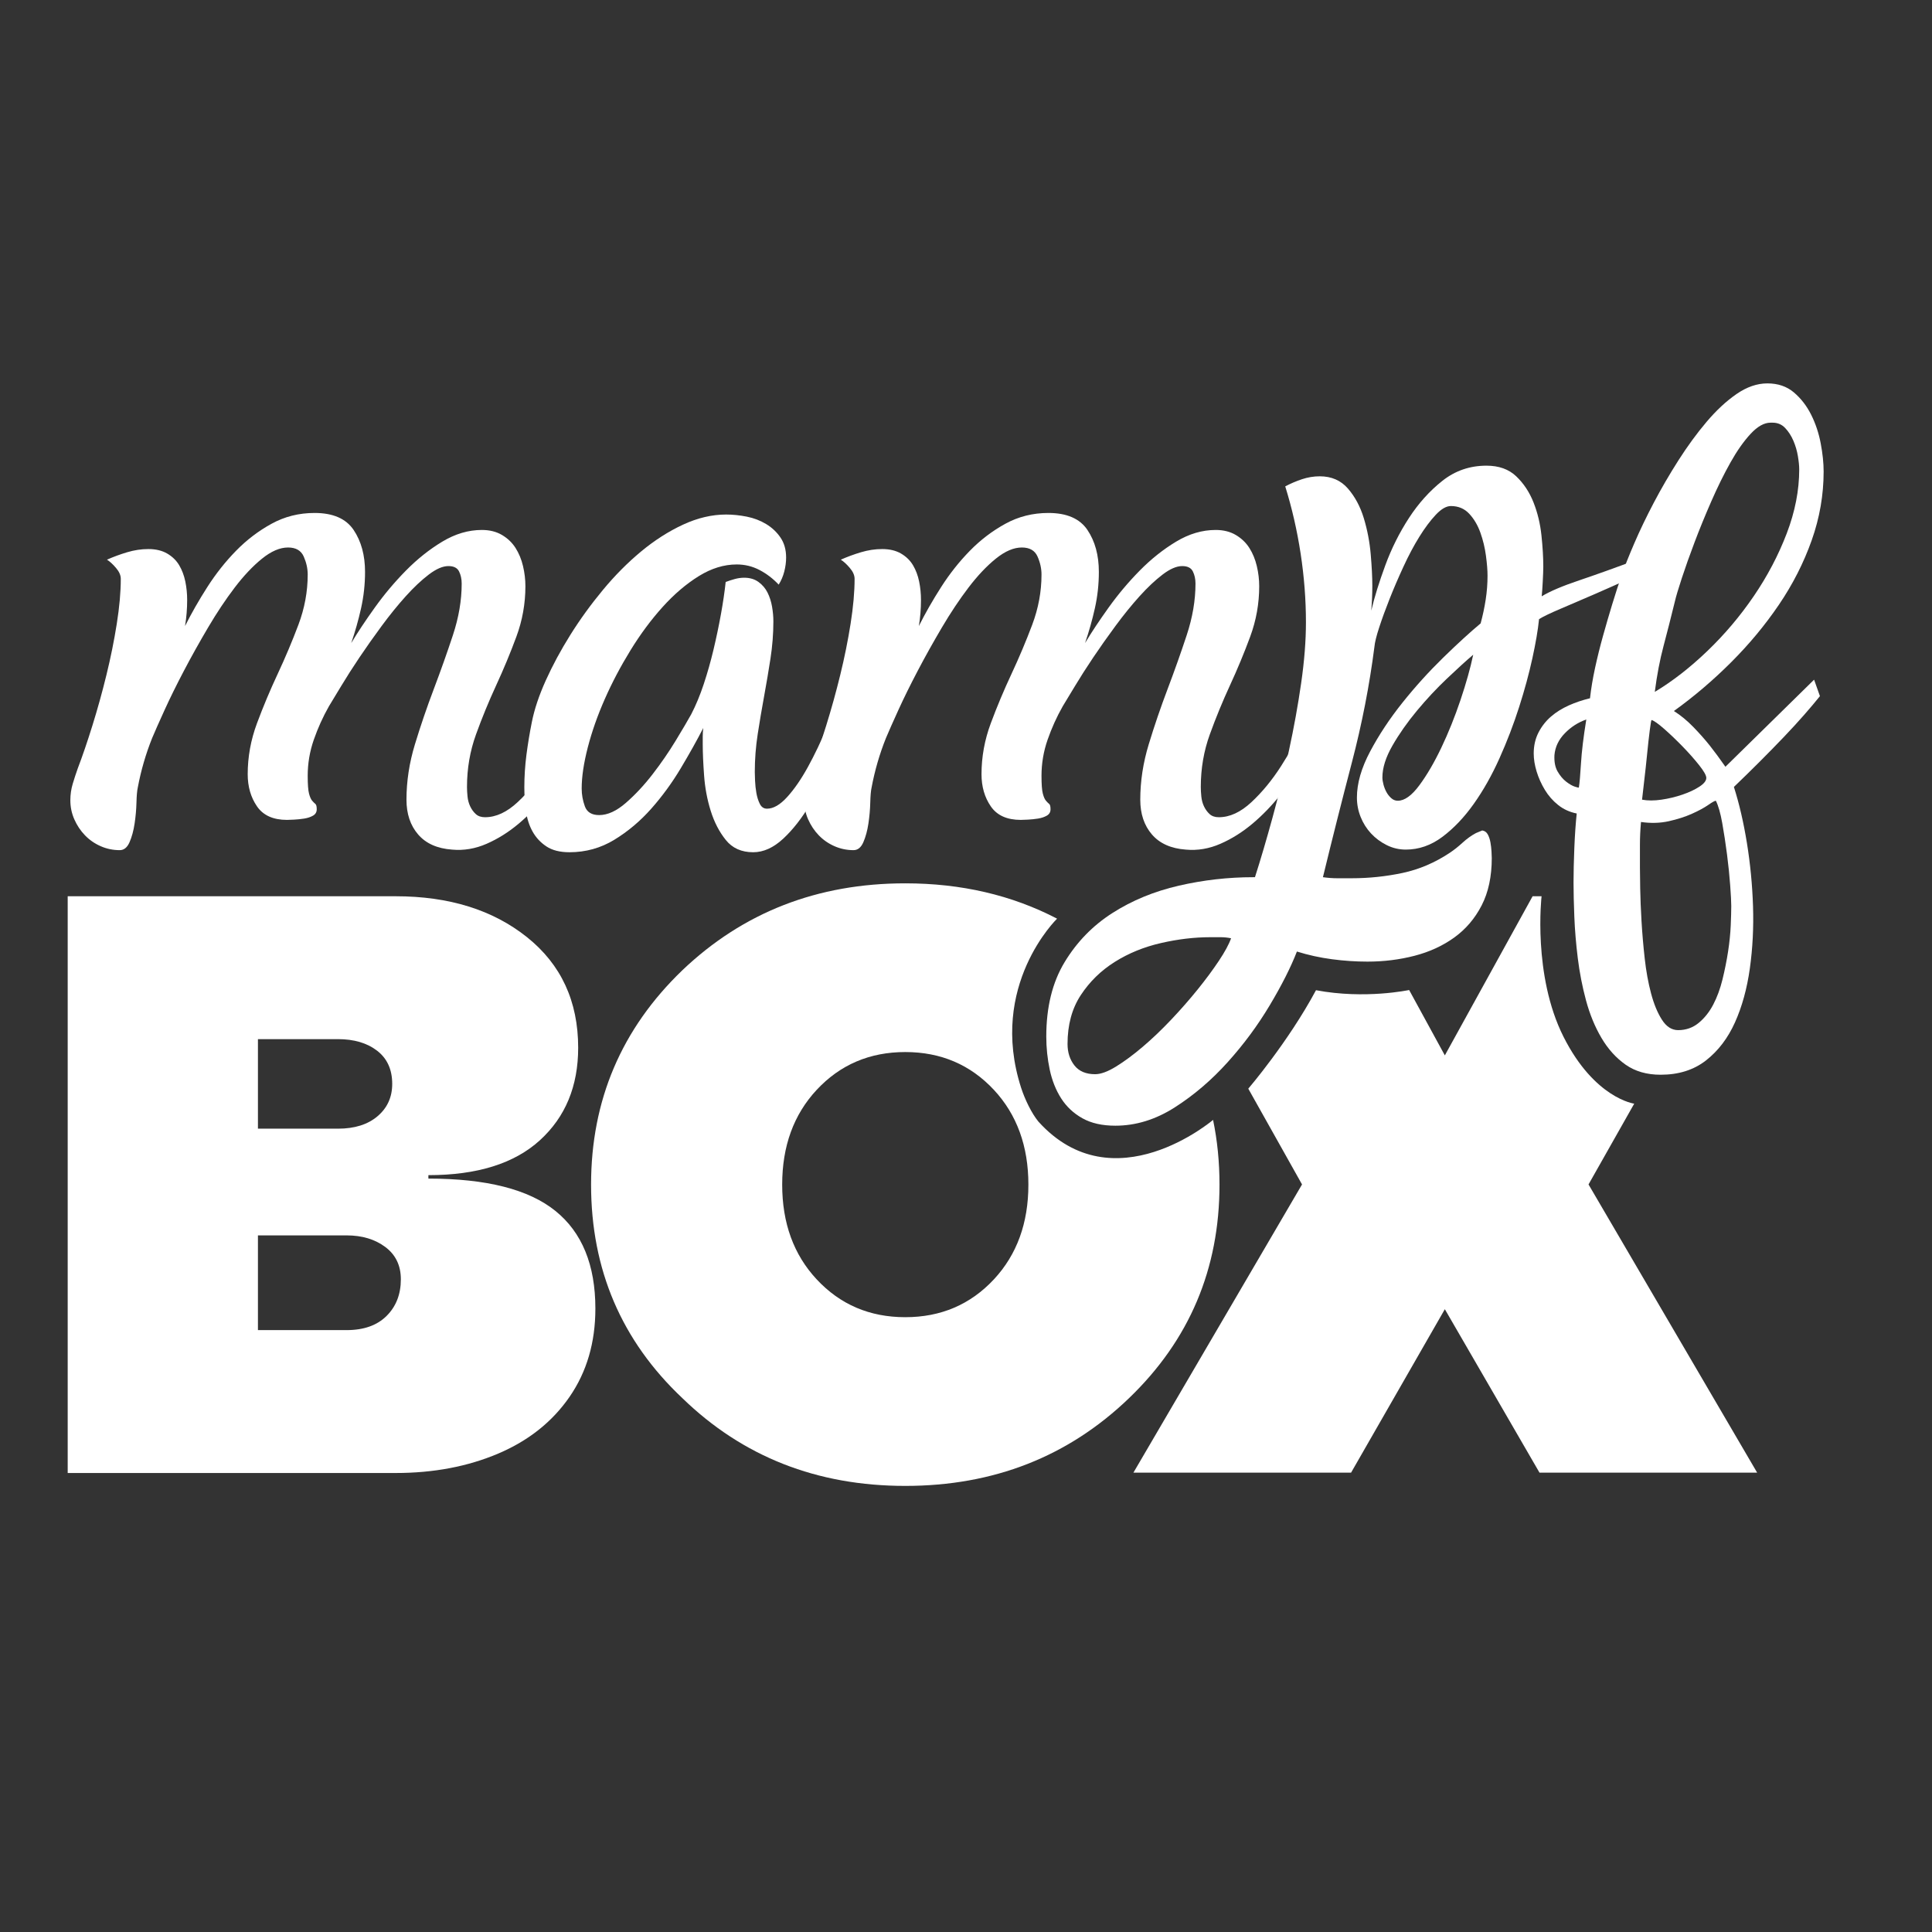 <?xml version="1.0" encoding="utf-8"?>
<!-- Generator: Adobe Illustrator 16.0.0, SVG Export Plug-In . SVG Version: 6.00 Build 0)  -->
<!DOCTYPE svg PUBLIC "-//W3C//DTD SVG 1.1//EN" "http://www.w3.org/Graphics/SVG/1.1/DTD/svg11.dtd">
<svg version="1.1" id="Ebene_2" xmlns="http://www.w3.org/2000/svg" xmlns:xlink="http://www.w3.org/1999/xlink" x="0px" y="0px"
	 width="300.47px" height="300.47px" viewBox="0 0 300.47 300.47" enable-background="new 0 0 300.47 300.47" xml:space="preserve">
<rect x="0" y="0" width="300.47" height="300.47" fill="#333333" stroke="none"/>
<g>
	<path fill="#FFFFFF" d="M66.623,183.298c9.013,0,15.597,1.672,19.749,5.02c4.149,3.347,6.223,8.414,6.223,15.197
		c0,5.267-1.338,9.839-4.015,13.722c-2.68,3.881-6.384,6.829-11.114,8.834c-4.73,2.009-10.038,3.014-15.931,3.014H10.528v-89.697
		h51.007c8.301,0,15.105,2.119,20.417,6.357c5.311,4.242,7.967,9.977,7.967,17.203c0,5.982-1.988,10.777-5.958,14.393
		c-3.973,3.616-9.752,5.422-17.337,5.422V183.298z M52.567,175.534c2.587,0,4.637-0.646,6.158-1.943
		c1.517-1.294,2.273-2.966,2.273-5.019c0-2.229-0.781-3.949-2.342-5.157c-1.562-1.204-3.591-1.806-6.089-1.806H40.115v13.925H52.567
		z M53.906,206.862c2.676,0,4.75-0.74,6.223-2.212c1.476-1.473,2.212-3.368,2.212-5.69c0-2.14-0.805-3.814-2.412-5.019
		s-3.615-1.81-6.023-1.81H40.115v14.73H53.906z"/>
	<path fill="#FFFFFF" d="M161.5,174.438c11.688,12.938,27.16-0.269,27.16-0.269c0.667,3.212,1,6.567,1,10.065
		c0,13.119-4.689,24.189-14.06,33.202c-9.46,9.105-21.066,13.656-34.809,13.656c-13.746,0-25.301-4.551-34.675-13.656
		c-9.46-8.924-14.19-19.993-14.19-33.202c0-13.12,4.73-24.231,14.19-33.333c9.46-9.016,21.021-13.522,34.675-13.522
		c8.705,0,16.575,1.831,23.61,5.495c0,0-10.736,10.379-5.59,26.314C159.381,170.949,160.438,173.156,161.5,174.438z M154.583,198.96
		c3.566-3.835,5.355-8.744,5.355-14.726c0-5.979-1.789-10.888-5.355-14.727c-3.661-3.926-8.256-5.89-13.791-5.89
		c-5.535,0-10.131,1.964-13.788,5.89c-3.571,3.839-5.356,8.747-5.356,14.727c0,5.981,1.785,10.891,5.356,14.726
		c3.657,3.929,8.252,5.893,13.788,5.893C146.327,204.853,150.922,202.889,154.583,198.96z"/>
	<path fill="#FFFFFF" d="M239.428,229.032l-14.722-25.421l-14.584,25.421h-33.851l26.225-44.824l-8.359-14.895
		c0,0,6.197-7.229,10.53-15.313c7.646,1.446,14.487-0.031,14.487-0.031l5.552,10.168l13.648-24.747h1.396
		c0,0-1.416,12.276,3.417,21.86s10.992,10.395,10.992,10.395l-7.106,12.563l26.225,44.824H239.428z"/>
</g>
<g>
	<g>
		<path fill="#FFFFFF" d="M16.639,87.042c0.991-0.44,2.036-0.826,3.138-1.156c1.101-0.33,2.201-0.495,3.303-0.495
			c1.156,0,2.133,0.235,2.932,0.702c0.797,0.469,1.417,1.074,1.858,1.817c0.44,0.743,0.756,1.583,0.95,2.519
			c0.192,0.937,0.289,1.899,0.289,2.891c0,0.661-0.028,1.335-0.083,2.023c-0.056,0.689-0.138,1.363-0.248,2.023
			c0.991-1.982,2.147-4.005,3.468-6.07s2.808-3.942,4.459-5.632c1.651-1.69,3.495-3.094,5.533-4.211
			c2.036-1.118,4.266-1.676,6.689-1.676c2.862,0,4.885,0.881,6.07,2.643c1.183,1.763,1.775,3.937,1.775,6.524
			c0,1.928-0.207,3.813-0.619,5.657c-0.413,1.845-0.923,3.648-1.528,5.409c0.991-1.652,2.215-3.496,3.675-5.533
			c1.458-2.036,3.068-3.95,4.831-5.74c1.761-1.788,3.646-3.289,5.657-4.5c2.009-1.21,4.059-1.817,6.152-1.817
			c1.21,0,2.257,0.262,3.138,0.785c0.88,0.524,1.582,1.197,2.106,2.023c0.522,0.826,0.909,1.763,1.156,2.808
			c0.248,1.046,0.372,2.093,0.372,3.138c0,2.698-0.468,5.314-1.404,7.845c-0.937,2.533-1.982,5.052-3.138,7.556
			c-1.156,2.506-2.203,5.052-3.138,7.639c-0.937,2.588-1.404,5.314-1.404,8.176c0,0.441,0.027,0.937,0.083,1.486
			c0.054,0.551,0.192,1.061,0.413,1.528c0.219,0.468,0.508,0.867,0.867,1.197c0.357,0.331,0.838,0.496,1.445,0.496
			c1.706,0,3.399-0.785,5.079-2.354c1.679-1.569,3.206-3.427,4.583-5.574c1.375-2.147,2.573-4.307,3.592-6.482
			c1.018-2.174,1.775-3.867,2.271-5.079c0.44,0,0.88,0.083,1.321,0.248c0.44,0.165,0.826,0.386,1.156,0.661
			c-0.386,1.267-0.978,2.753-1.775,4.459c-0.799,1.707-1.749,3.455-2.849,5.244c-1.102,1.79-2.341,3.551-3.716,5.285
			c-1.377,1.734-2.849,3.262-4.418,4.583s-3.235,2.368-4.996,3.138c-1.763,0.772-3.551,1.074-5.368,0.909
			c-2.313-0.166-4.075-0.95-5.285-2.354c-1.212-1.404-1.817-3.207-1.817-5.409c0-2.862,0.44-5.739,1.321-8.63
			c0.88-2.89,1.858-5.752,2.932-8.588c1.073-2.835,2.064-5.628,2.973-8.382c0.909-2.752,1.363-5.422,1.363-8.01
			c0-0.715-0.138-1.349-0.413-1.899c-0.276-0.55-0.826-0.826-1.651-0.826c-0.881,0-1.899,0.441-3.056,1.321
			c-1.156,0.881-2.354,2.01-3.592,3.386c-1.239,1.377-2.478,2.904-3.716,4.583c-1.239,1.68-2.395,3.317-3.469,4.914
			c-1.073,1.598-2.023,3.084-2.849,4.459c-0.826,1.377-1.459,2.423-1.899,3.138c-0.937,1.651-1.722,3.386-2.354,5.203
			c-0.634,1.816-0.95,3.689-0.95,5.615c0,1.321,0.068,2.244,0.206,2.767c0.137,0.524,0.302,0.896,0.496,1.115
			c0.192,0.221,0.357,0.386,0.496,0.496c0.137,0.111,0.207,0.386,0.207,0.826c0,0.441-0.194,0.771-0.578,0.991
			c-0.386,0.22-0.84,0.372-1.363,0.454c-0.524,0.083-1.046,0.138-1.569,0.165c-0.524,0.028-0.896,0.042-1.115,0.042
			c-2.147,0-3.703-0.702-4.666-2.106c-0.964-1.404-1.445-3.068-1.445-4.996c0-2.697,0.481-5.339,1.445-7.928
			c0.963-2.587,2.036-5.147,3.221-7.68c1.183-2.532,2.257-5.079,3.221-7.639c0.962-2.56,1.445-5.161,1.445-7.804
			c0-0.936-0.207-1.871-0.62-2.808c-0.413-0.935-1.226-1.404-2.436-1.404c-1.267,0-2.616,0.578-4.046,1.734
			c-1.432,1.156-2.849,2.657-4.253,4.5c-1.404,1.845-2.781,3.91-4.129,6.194c-1.35,2.285-2.602,4.529-3.758,6.73
			c-1.156,2.203-2.161,4.24-3.014,6.111c-0.854,1.872-1.5,3.332-1.94,4.376c-0.991,2.478-1.734,5.038-2.229,7.68
			c-0.111,0.496-0.18,1.28-0.207,2.354c-0.028,1.074-0.124,2.161-0.289,3.262c-0.165,1.102-0.427,2.065-0.785,2.891
			c-0.359,0.826-0.867,1.239-1.528,1.239c-1.046,0-2.037-0.207-2.973-0.62c-0.937-0.413-1.749-0.977-2.436-1.693
			c-0.689-0.715-1.239-1.541-1.652-2.478c-0.413-0.935-0.619-1.926-0.619-2.973c0-0.88,0.124-1.734,0.372-2.56
			c0.248-0.826,0.508-1.623,0.784-2.395c0.715-1.871,1.473-4.087,2.271-6.647c0.797-2.56,1.528-5.188,2.188-7.887
			c0.661-2.697,1.197-5.354,1.61-7.969c0.413-2.614,0.62-4.941,0.62-6.978c0-0.55-0.248-1.115-0.744-1.693
			C17.547,87.744,17.079,87.318,16.639,87.042z"/>
	</g>
	<g>
		<path fill="#FFFFFF" d="M121.103,90.923c-0.881-0.936-1.873-1.693-2.973-2.271c-1.102-0.578-2.285-0.867-3.551-0.867
			c-1.982,0-3.951,0.606-5.905,1.817c-1.955,1.212-3.827,2.808-5.615,4.79c-1.79,1.982-3.456,4.226-4.996,6.73
			c-1.542,2.506-2.877,5.038-4.005,7.598c-1.129,2.56-2.01,5.065-2.643,7.515c-0.633,2.45-0.95,4.583-0.95,6.4
			c0,0.937,0.164,1.858,0.494,2.767c0.329,0.908,1.07,1.362,2.223,1.362c1.316,0,2.702-0.632,4.156-1.899
			c1.454-1.266,2.84-2.752,4.158-4.459c1.317-1.706,2.511-3.44,3.582-5.203c1.07-1.761,1.879-3.138,2.429-4.129
			c0.713-1.375,1.358-2.932,1.936-4.666c0.575-1.734,1.083-3.522,1.522-5.368c0.438-1.844,0.823-3.675,1.152-5.492
			s0.577-3.496,0.742-5.037c0.439-0.166,0.905-0.316,1.399-0.455c0.494-0.137,0.988-0.207,1.482-0.207
			c0.877,0,1.619,0.221,2.225,0.661c0.605,0.441,1.073,0.991,1.404,1.651c0.33,0.661,0.564,1.391,0.702,2.188
			c0.137,0.799,0.206,1.556,0.206,2.271c0,1.928-0.152,3.868-0.454,5.822c-0.303,1.955-0.633,3.91-0.991,5.863
			c-0.359,1.955-0.689,3.91-0.991,5.863c-0.303,1.955-0.454,3.922-0.454,5.904c0,0.276,0.013,0.73,0.042,1.363
			c0.027,0.633,0.095,1.267,0.206,1.899c0.11,0.633,0.289,1.197,0.537,1.693c0.248,0.496,0.619,0.743,1.115,0.743
			c0.991,0,2.036-0.605,3.138-1.817c1.101-1.21,2.174-2.766,3.22-4.666c1.045-1.899,2.051-4.005,3.015-6.317
			c0.962-2.313,1.858-4.583,2.684-6.813c0.826-2.23,1.555-4.266,2.188-6.111c0.632-1.844,1.142-3.262,1.528-4.252l1.899,1.899
			c-0.441,1.102-1.005,2.726-1.693,4.873c-0.689,2.147-1.501,4.515-2.437,7.102c-0.937,2.588-1.969,5.231-3.097,7.928
			c-1.129,2.698-2.354,5.161-3.675,7.391c-1.321,2.23-2.739,4.046-4.253,5.451c-1.515,1.404-3.07,2.105-4.666,2.105
			c-1.817,0-3.235-0.632-4.253-1.899c-1.02-1.266-1.804-2.779-2.354-4.542c-0.551-1.761-0.896-3.605-1.032-5.533
			c-0.138-1.926-0.207-3.522-0.207-4.79c0-0.44,0-0.867,0-1.28c0-0.413,0.027-0.838,0.083-1.28c-0.991,1.928-2.161,4.02-3.51,6.276
			c-1.35,2.258-2.877,4.35-4.583,6.276c-1.708,1.928-3.621,3.538-5.74,4.831c-2.12,1.294-4.446,1.94-6.978,1.94
			c-1.486,0-2.684-0.302-3.592-0.908c-0.908-0.605-1.625-1.375-2.147-2.313c-0.522-0.936-0.867-2.009-1.032-3.221
			c-0.165-1.21-0.248-2.422-0.248-3.633c0-1.706,0.112-3.413,0.333-5.12c0.224-1.706,0.501-3.386,0.834-5.037
			c0.39-1.982,1.112-4.142,2.167-6.483c1.056-2.339,2.332-4.707,3.831-7.102c1.5-2.395,3.185-4.72,5.057-6.978
			c1.871-2.256,3.853-4.253,5.946-5.987c2.092-1.734,4.266-3.124,6.524-4.17c2.257-1.045,4.486-1.569,6.689-1.569
			c1.045,0,2.119,0.111,3.221,0.33c1.101,0.221,2.106,0.606,3.014,1.156c0.909,0.551,1.652,1.253,2.23,2.106
			c0.578,0.854,0.867,1.886,0.867,3.097c0,0.716-0.097,1.445-0.289,2.188C121.776,89.643,121.487,90.318,121.103,90.923z"/>
	</g>
	<g>
		<path fill="#FFFFFF" d="M130.764,87.042c0.991-0.44,2.036-0.826,3.138-1.156c1.101-0.33,2.201-0.495,3.303-0.495
			c1.156,0,2.133,0.235,2.932,0.702c0.797,0.469,1.417,1.074,1.858,1.817c0.44,0.743,0.756,1.583,0.95,2.519
			c0.192,0.937,0.289,1.899,0.289,2.891c0,0.661-0.028,1.335-0.083,2.023c-0.056,0.689-0.138,1.363-0.248,2.023
			c0.991-1.982,2.147-4.005,3.468-6.07s2.808-3.942,4.459-5.632c1.652-1.69,3.496-3.094,5.533-4.211
			c2.036-1.118,4.266-1.676,6.689-1.676c2.861,0,4.885,0.881,6.069,2.643c1.184,1.763,1.775,3.937,1.775,6.524
			c0,1.928-0.206,3.813-0.619,5.657c-0.413,1.845-0.923,3.648-1.528,5.409c0.991-1.652,2.216-3.496,3.675-5.533
			c1.459-2.036,3.069-3.95,4.831-5.74c1.762-1.788,3.646-3.289,5.657-4.5c2.009-1.21,4.06-1.817,6.152-1.817
			c1.21,0,2.257,0.262,3.138,0.785c0.88,0.524,1.582,1.197,2.106,2.023c0.522,0.826,0.908,1.763,1.155,2.808
			c0.248,1.046,0.372,2.093,0.372,3.138c0,2.698-0.469,5.314-1.404,7.845c-0.937,2.533-1.981,5.052-3.138,7.556
			c-1.156,2.506-2.202,5.052-3.138,7.639c-0.938,2.588-1.404,5.314-1.404,8.176c0,0.441,0.027,0.937,0.083,1.486
			c0.054,0.551,0.192,1.061,0.412,1.528c0.22,0.468,0.509,0.867,0.867,1.197c0.357,0.331,0.839,0.496,1.445,0.496
			c1.706,0,3.398-0.785,5.079-2.354c1.679-1.569,3.206-3.427,4.583-5.574c1.376-2.147,2.573-4.307,3.593-6.482
			c1.018-2.174,1.775-3.867,2.271-5.079c0.44,0,0.88,0.083,1.321,0.248c0.44,0.165,0.826,0.386,1.156,0.661
			c-0.386,1.267-0.979,2.753-1.775,4.459c-0.799,1.707-1.749,3.455-2.85,5.244c-1.102,1.79-2.34,3.551-3.716,5.285
			c-1.377,1.734-2.849,3.262-4.418,4.583s-3.235,2.368-4.996,3.138c-1.763,0.772-3.551,1.074-5.368,0.909
			c-2.312-0.166-4.074-0.95-5.285-2.354c-1.211-1.404-1.816-3.207-1.816-5.409c0-2.862,0.44-5.739,1.321-8.63
			c0.88-2.89,1.858-5.752,2.932-8.588c1.073-2.835,2.064-5.628,2.973-8.382c0.908-2.752,1.362-5.422,1.362-8.01
			c0-0.715-0.138-1.349-0.412-1.899c-0.276-0.55-0.826-0.826-1.652-0.826c-0.881,0-1.899,0.441-3.055,1.321
			c-1.156,0.881-2.354,2.01-3.593,3.386c-1.238,1.377-2.478,2.904-3.716,4.583c-1.239,1.68-2.396,3.317-3.469,4.914
			c-1.073,1.598-2.023,3.084-2.849,4.459c-0.826,1.377-1.46,2.423-1.899,3.138c-0.937,1.651-1.722,3.386-2.354,5.203
			c-0.634,1.816-0.95,3.689-0.95,5.615c0,1.321,0.068,2.244,0.207,2.767c0.137,0.524,0.302,0.896,0.495,1.115
			c0.192,0.221,0.357,0.386,0.495,0.496c0.138,0.111,0.207,0.386,0.207,0.826c0,0.441-0.193,0.771-0.578,0.991
			c-0.386,0.22-0.84,0.372-1.362,0.454c-0.524,0.083-1.047,0.138-1.569,0.165c-0.523,0.028-0.896,0.042-1.115,0.042
			c-2.146,0-3.703-0.702-4.665-2.106c-0.964-1.404-1.445-3.068-1.445-4.996c0-2.697,0.481-5.339,1.445-7.928
			c0.962-2.587,2.036-5.147,3.221-7.68c1.183-2.532,2.256-5.079,3.22-7.639c0.963-2.56,1.445-5.161,1.445-7.804
			c0-0.936-0.206-1.871-0.619-2.808c-0.413-0.935-1.226-1.404-2.437-1.404c-1.267,0-2.615,0.578-4.046,1.734
			c-1.433,1.156-2.849,2.657-4.253,4.5c-1.404,1.845-2.781,3.91-4.129,6.194c-1.35,2.285-2.602,4.529-3.758,6.73
			c-1.156,2.203-2.161,4.24-3.014,6.111c-0.854,1.872-1.5,3.332-1.94,4.376c-0.991,2.478-1.734,5.038-2.229,7.68
			c-0.111,0.496-0.18,1.28-0.207,2.354c-0.028,1.074-0.124,2.161-0.289,3.262c-0.165,1.102-0.427,2.065-0.785,2.891
			c-0.359,0.826-0.867,1.239-1.528,1.239c-1.046,0-2.037-0.207-2.973-0.62c-0.937-0.413-1.749-0.977-2.436-1.693
			c-0.689-0.715-1.239-1.541-1.652-2.478c-0.413-0.935-0.619-1.926-0.619-2.973c0-0.88,0.124-1.734,0.372-2.56
			c0.248-0.826,0.508-1.623,0.784-2.395c0.715-1.871,1.473-4.087,2.271-6.647c0.797-2.56,1.528-5.188,2.188-7.887
			c0.661-2.697,1.197-5.354,1.61-7.969c0.413-2.614,0.62-4.941,0.62-6.978c0-0.55-0.248-1.115-0.744-1.693
			C131.673,87.744,131.204,87.318,130.764,87.042z"/>
	</g>
	<g>
		<path fill="#FFFFFF" d="M254.8,86.959c0.439-0.33,0.88-0.496,1.321-0.496c0.165,0,0.384,0.042,0.66,0.124
			c0.275,0.083,0.55,0.179,0.826,0.289c0.274,0.111,0.467,0.235,0.578,0.372c0.109,0.138,0.082,0.262-0.083,0.372
			c-1.102,0.661-2.588,1.418-4.459,2.271c-1.872,0.854-3.758,1.693-5.657,2.519c-1.899,0.826-3.662,1.583-5.285,2.271
			c-1.624,0.689-2.739,1.226-3.345,1.61c-0.165,1.652-0.509,3.675-1.032,6.07s-1.211,4.928-2.064,7.597
			c-0.854,2.671-1.872,5.327-3.055,7.969c-1.185,2.643-2.52,5.01-4.006,7.102c-1.486,2.093-3.11,3.799-4.872,5.12
			c-1.763,1.321-3.662,1.982-5.698,1.982c-1.046,0-2.037-0.234-2.973-0.702c-0.937-0.467-1.748-1.074-2.437-1.817
			s-1.226-1.596-1.61-2.56c-0.386-0.962-0.578-1.968-0.578-3.014c0-2.201,0.688-4.596,2.065-7.185
			c1.375-2.587,3.055-5.12,5.037-7.597c1.981-2.478,4.088-4.803,6.317-6.978c2.229-2.174,4.17-3.95,5.822-5.327
			c0.33-1.21,0.591-2.436,0.784-3.675c0.192-1.239,0.289-2.49,0.289-3.757c0-0.826-0.083-1.858-0.248-3.097
			s-0.454-2.436-0.867-3.592s-0.99-2.133-1.734-2.932c-0.743-0.797-1.692-1.197-2.849-1.197c-0.716,0-1.501,0.454-2.354,1.362
			c-0.854,0.909-1.707,2.052-2.56,3.427c-0.854,1.376-1.681,2.932-2.478,4.666c-0.799,1.734-1.516,3.4-2.147,4.997
			c-0.634,1.597-1.17,3.069-1.61,4.418c-0.441,1.35-0.688,2.354-0.743,3.014c-0.771,6.001-1.94,12.002-3.51,18.002
			c-1.569,6.001-3.069,11.947-4.501,17.837c0.771,0.11,1.514,0.165,2.23,0.165c0.715,0,1.458,0,2.229,0
			c2.696,0,5.339-0.276,7.928-0.826c2.587-0.551,5.037-1.597,7.35-3.138c0.66-0.44,1.321-0.962,1.981-1.569
			c0.661-0.605,1.349-1.101,2.064-1.486l0.991-0.413c0.385,0.056,0.674,0.262,0.867,0.62c0.192,0.358,0.33,0.771,0.413,1.238
			c0.083,0.469,0.137,0.937,0.165,1.404c0.027,0.467,0.041,0.812,0.041,1.032c0,2.862-0.523,5.312-1.568,7.35
			c-1.047,2.036-2.465,3.702-4.253,4.996c-1.79,1.292-3.854,2.243-6.193,2.849c-2.341,0.605-4.777,0.908-7.309,0.908
			c-1.817,0-3.662-0.123-5.533-0.371c-1.872-0.248-3.689-0.648-5.45-1.197c-0.937,2.422-2.341,5.203-4.212,8.34
			c-1.871,3.139-4.06,6.098-6.565,8.879c-2.504,2.779-5.243,5.119-8.217,7.018c-2.973,1.9-6.055,2.85-9.249,2.85
			c-2.036,0-3.743-0.385-5.119-1.156s-2.478-1.803-3.304-3.096c-0.826-1.295-1.417-2.781-1.775-4.459
			c-0.357-1.682-0.537-3.4-0.537-5.162c0-4.57,0.95-8.424,2.85-11.561c1.899-3.139,4.377-5.686,7.432-7.64
			c3.056-1.955,6.497-3.373,10.323-4.253c3.827-0.881,7.694-1.321,11.603-1.321h0.247c0.882-2.753,1.789-5.835,2.726-9.249
			c0.936-3.413,1.788-6.896,2.56-10.446c0.771-3.551,1.404-7.046,1.899-10.488c0.496-3.44,0.743-6.592,0.743-9.456
			c0-3.522-0.275-7.088-0.825-10.694c-0.551-3.605-1.35-7.087-2.395-10.446c0.825-0.44,1.692-0.812,2.601-1.115
			c0.908-0.302,1.83-0.454,2.767-0.454c1.816,0,3.275,0.633,4.377,1.899c1.101,1.267,1.927,2.808,2.478,4.625
			c0.55,1.817,0.908,3.689,1.073,5.616c0.165,1.928,0.248,3.551,0.248,4.872c0,0.661-0.015,1.309-0.042,1.941
			c-0.028,0.633-0.069,1.28-0.123,1.94c0.495-2.091,1.225-4.445,2.188-7.061c0.962-2.614,2.188-5.064,3.675-7.35
			c1.486-2.284,3.221-4.211,5.202-5.781c1.982-1.569,4.266-2.354,6.854-2.354c1.926,0,3.468,0.551,4.624,1.652
			c1.156,1.102,2.051,2.45,2.685,4.046c0.632,1.597,1.045,3.303,1.238,5.12c0.192,1.817,0.289,3.441,0.289,4.873
			c0,0.496-0.028,1.267-0.083,2.312c-0.055,1.047-0.11,1.817-0.165,2.313c1.266-0.771,3.207-1.596,5.822-2.478
			C248.206,89.382,251.275,88.28,254.8,86.959z M170.319,167.063c0.882,0,1.969-0.4,3.262-1.197
			c1.295-0.799,2.671-1.816,4.129-3.057c1.46-1.238,2.932-2.643,4.419-4.211c1.486-1.568,2.862-3.139,4.129-4.707
			s2.367-3.055,3.303-4.459c0.937-1.404,1.569-2.574,1.899-3.51c-0.55-0.111-1.086-0.166-1.61-0.166c-0.522,0-1.06,0-1.61,0
			c-2.478,0-5.037,0.302-7.68,0.909c-2.643,0.604-5.037,1.581-7.185,2.931s-3.908,3.068-5.285,5.162
			c-1.376,2.092-2.064,4.625-2.064,7.598c0,1.32,0.358,2.436,1.073,3.344C167.814,166.607,168.889,167.063,170.319,167.063z
			 M214.995,120.9c0,0.33,0.055,0.702,0.166,1.115c0.109,0.413,0.26,0.799,0.454,1.156c0.192,0.358,0.439,0.675,0.743,0.949
			c0.302,0.276,0.646,0.413,1.032,0.413c1.045,0,2.16-0.797,3.345-2.395c1.183-1.596,2.325-3.551,3.427-5.863
			c1.101-2.313,2.092-4.776,2.973-7.391c0.88-2.614,1.541-4.968,1.982-7.061c-1.103,0.937-2.465,2.175-4.088,3.716
			c-1.625,1.542-3.18,3.208-4.666,4.996c-1.486,1.79-2.754,3.592-3.799,5.409C215.519,117.762,214.995,119.413,214.995,120.9z"/>
	</g>
	<g>
		<path fill="#FFFFFF" d="M282.133,105.705l0.908,2.56c-0.66,0.826-1.473,1.79-2.436,2.891c-0.964,1.102-2.037,2.271-3.221,3.51
			c-1.185,1.239-2.437,2.519-3.758,3.84s-2.643,2.615-3.964,3.881c0.826,2.588,1.5,5.492,2.023,8.712
			c0.522,3.22,0.839,6.495,0.95,9.827c0.109,3.331-0.056,6.565-0.496,9.704c-0.441,3.139-1.212,5.932-2.313,8.381
			c-1.102,2.449-2.601,4.42-4.5,5.906s-4.253,2.229-7.061,2.229c-2.147,0-3.964-0.523-5.45-1.568
			c-1.487-1.047-2.74-2.436-3.758-4.17c-1.02-1.734-1.816-3.676-2.395-5.822c-0.578-2.148-1.006-4.336-1.28-6.566
			c-0.275-2.229-0.454-4.376-0.537-6.44c-0.082-2.064-0.124-3.84-0.124-5.327c0-1.542,0.042-3.332,0.124-5.368
			c0.083-2.036,0.207-3.826,0.372-5.368c-1.101-0.219-2.064-0.661-2.891-1.321s-1.514-1.445-2.064-2.354
			c-0.55-0.908-0.977-1.858-1.28-2.849c-0.302-0.991-0.454-1.926-0.454-2.808c0-1.21,0.248-2.298,0.743-3.262
			c0.496-0.963,1.144-1.789,1.94-2.478c0.799-0.688,1.722-1.266,2.767-1.734c1.047-0.467,2.147-0.839,3.304-1.115
			c0.165-1.486,0.426-3.056,0.784-4.707c0.357-1.652,0.771-3.316,1.239-4.996c0.467-1.679,0.949-3.331,1.444-4.955
			c0.496-1.623,0.991-3.151,1.487-4.583c0.439-1.266,1.086-2.891,1.94-4.873c0.853-1.982,1.857-4.073,3.014-6.276
			c1.156-2.201,2.437-4.404,3.84-6.606c1.404-2.201,2.862-4.197,4.377-5.987c1.514-1.788,3.068-3.233,4.666-4.335
			c1.597-1.101,3.192-1.651,4.79-1.651c1.651,0,3.026,0.468,4.129,1.404c1.101,0.937,1.995,2.093,2.684,3.468
			c0.688,1.377,1.184,2.863,1.486,4.459c0.302,1.597,0.454,3.055,0.454,4.376c0,3.634-0.619,7.199-1.857,10.694
			c-1.239,3.497-2.932,6.827-5.079,9.992c-2.147,3.167-4.624,6.152-7.433,8.96c-2.808,2.808-5.78,5.341-8.918,7.598
			c1.045,0.661,2.05,1.486,3.014,2.478c0.963,0.991,1.817,1.955,2.561,2.89c0.743,0.937,1.555,2.038,2.436,3.303L282.133,105.705z
			 M245.55,122.469c0.109-0.661,0.22-1.912,0.33-3.757c0.11-1.844,0.385-4.115,0.826-6.813c-1.266,0.441-2.381,1.156-3.345,2.147
			c-0.963,0.991-1.499,2.12-1.61,3.386c-0.054,1.046,0.111,1.899,0.495,2.56c0.387,0.661,0.826,1.185,1.321,1.569
			c0.496,0.386,0.95,0.647,1.363,0.784C245.344,122.483,245.55,122.524,245.55,122.469z M260.992,160.209
			c1.211,0,2.271-0.373,3.18-1.115c0.908-0.744,1.664-1.693,2.271-2.85c0.605-1.156,1.087-2.465,1.445-3.922
			c0.357-1.461,0.646-2.904,0.867-4.336c0.22-1.433,0.357-2.781,0.413-4.046c0.054-1.267,0.082-2.285,0.082-3.056
			c0-0.606-0.055-1.666-0.165-3.179c-0.11-1.515-0.275-3.125-0.495-4.831c-0.221-1.706-0.469-3.331-0.743-4.873
			c-0.276-1.541-0.606-2.697-0.991-3.468c-0.165,0-0.565,0.221-1.197,0.661c-0.634,0.441-1.474,0.896-2.519,1.363
			c-1.047,0.468-2.244,0.854-3.593,1.156c-1.35,0.303-2.795,0.345-4.335,0.124c-0.111,1.211-0.165,2.395-0.165,3.551
			c0,1.156,0,2.339,0,3.551c0,0.661,0.013,1.747,0.041,3.262c0.027,1.514,0.096,3.207,0.206,5.079
			c0.11,1.871,0.275,3.799,0.496,5.781c0.219,1.98,0.55,3.799,0.991,5.449c0.439,1.652,1.003,3.014,1.692,4.088
			C259.161,159.672,260.001,160.209,260.992,160.209z M256.863,111.981c-0.056,0-0.152,0.537-0.289,1.61
			c-0.138,1.074-0.276,2.313-0.413,3.716c-0.138,1.404-0.289,2.794-0.454,4.17c-0.165,1.377-0.276,2.341-0.33,2.891
			c0.88,0.165,1.885,0.165,3.014,0c1.128-0.165,2.216-0.426,3.263-0.785c1.045-0.357,1.926-0.77,2.643-1.239
			c0.715-0.467,1.073-0.921,1.073-1.362c0-0.385-0.372-1.045-1.115-1.982c-0.743-0.936-1.597-1.899-2.56-2.891
			c-0.964-0.991-1.913-1.899-2.849-2.725C257.908,112.559,257.248,112.092,256.863,111.981z M275.361,65.736
			c-0.991,0-2.023,0.578-3.097,1.734c-1.073,1.156-2.12,2.643-3.138,4.459c-1.02,1.817-2.011,3.827-2.974,6.028
			c-0.964,2.203-1.831,4.323-2.601,6.359c-0.771,2.038-1.433,3.896-1.982,5.574c-0.551,1.68-0.908,2.877-1.073,3.592
			c-0.606,2.478-1.197,4.804-1.775,6.978c-0.578,2.175-1.032,4.556-1.363,7.143c2.753-1.651,5.478-3.77,8.176-6.358
			c2.697-2.587,5.106-5.436,7.226-8.547c2.119-3.109,3.826-6.358,5.12-9.744c1.293-3.386,1.94-6.702,1.94-9.951
			c0-0.55-0.069-1.239-0.206-2.064c-0.138-0.826-0.371-1.624-0.702-2.395c-0.33-0.77-0.757-1.431-1.279-1.982
			c-0.524-0.55-1.171-0.826-1.941-0.826H275.361z"/>
	</g>
</g>
</svg>
